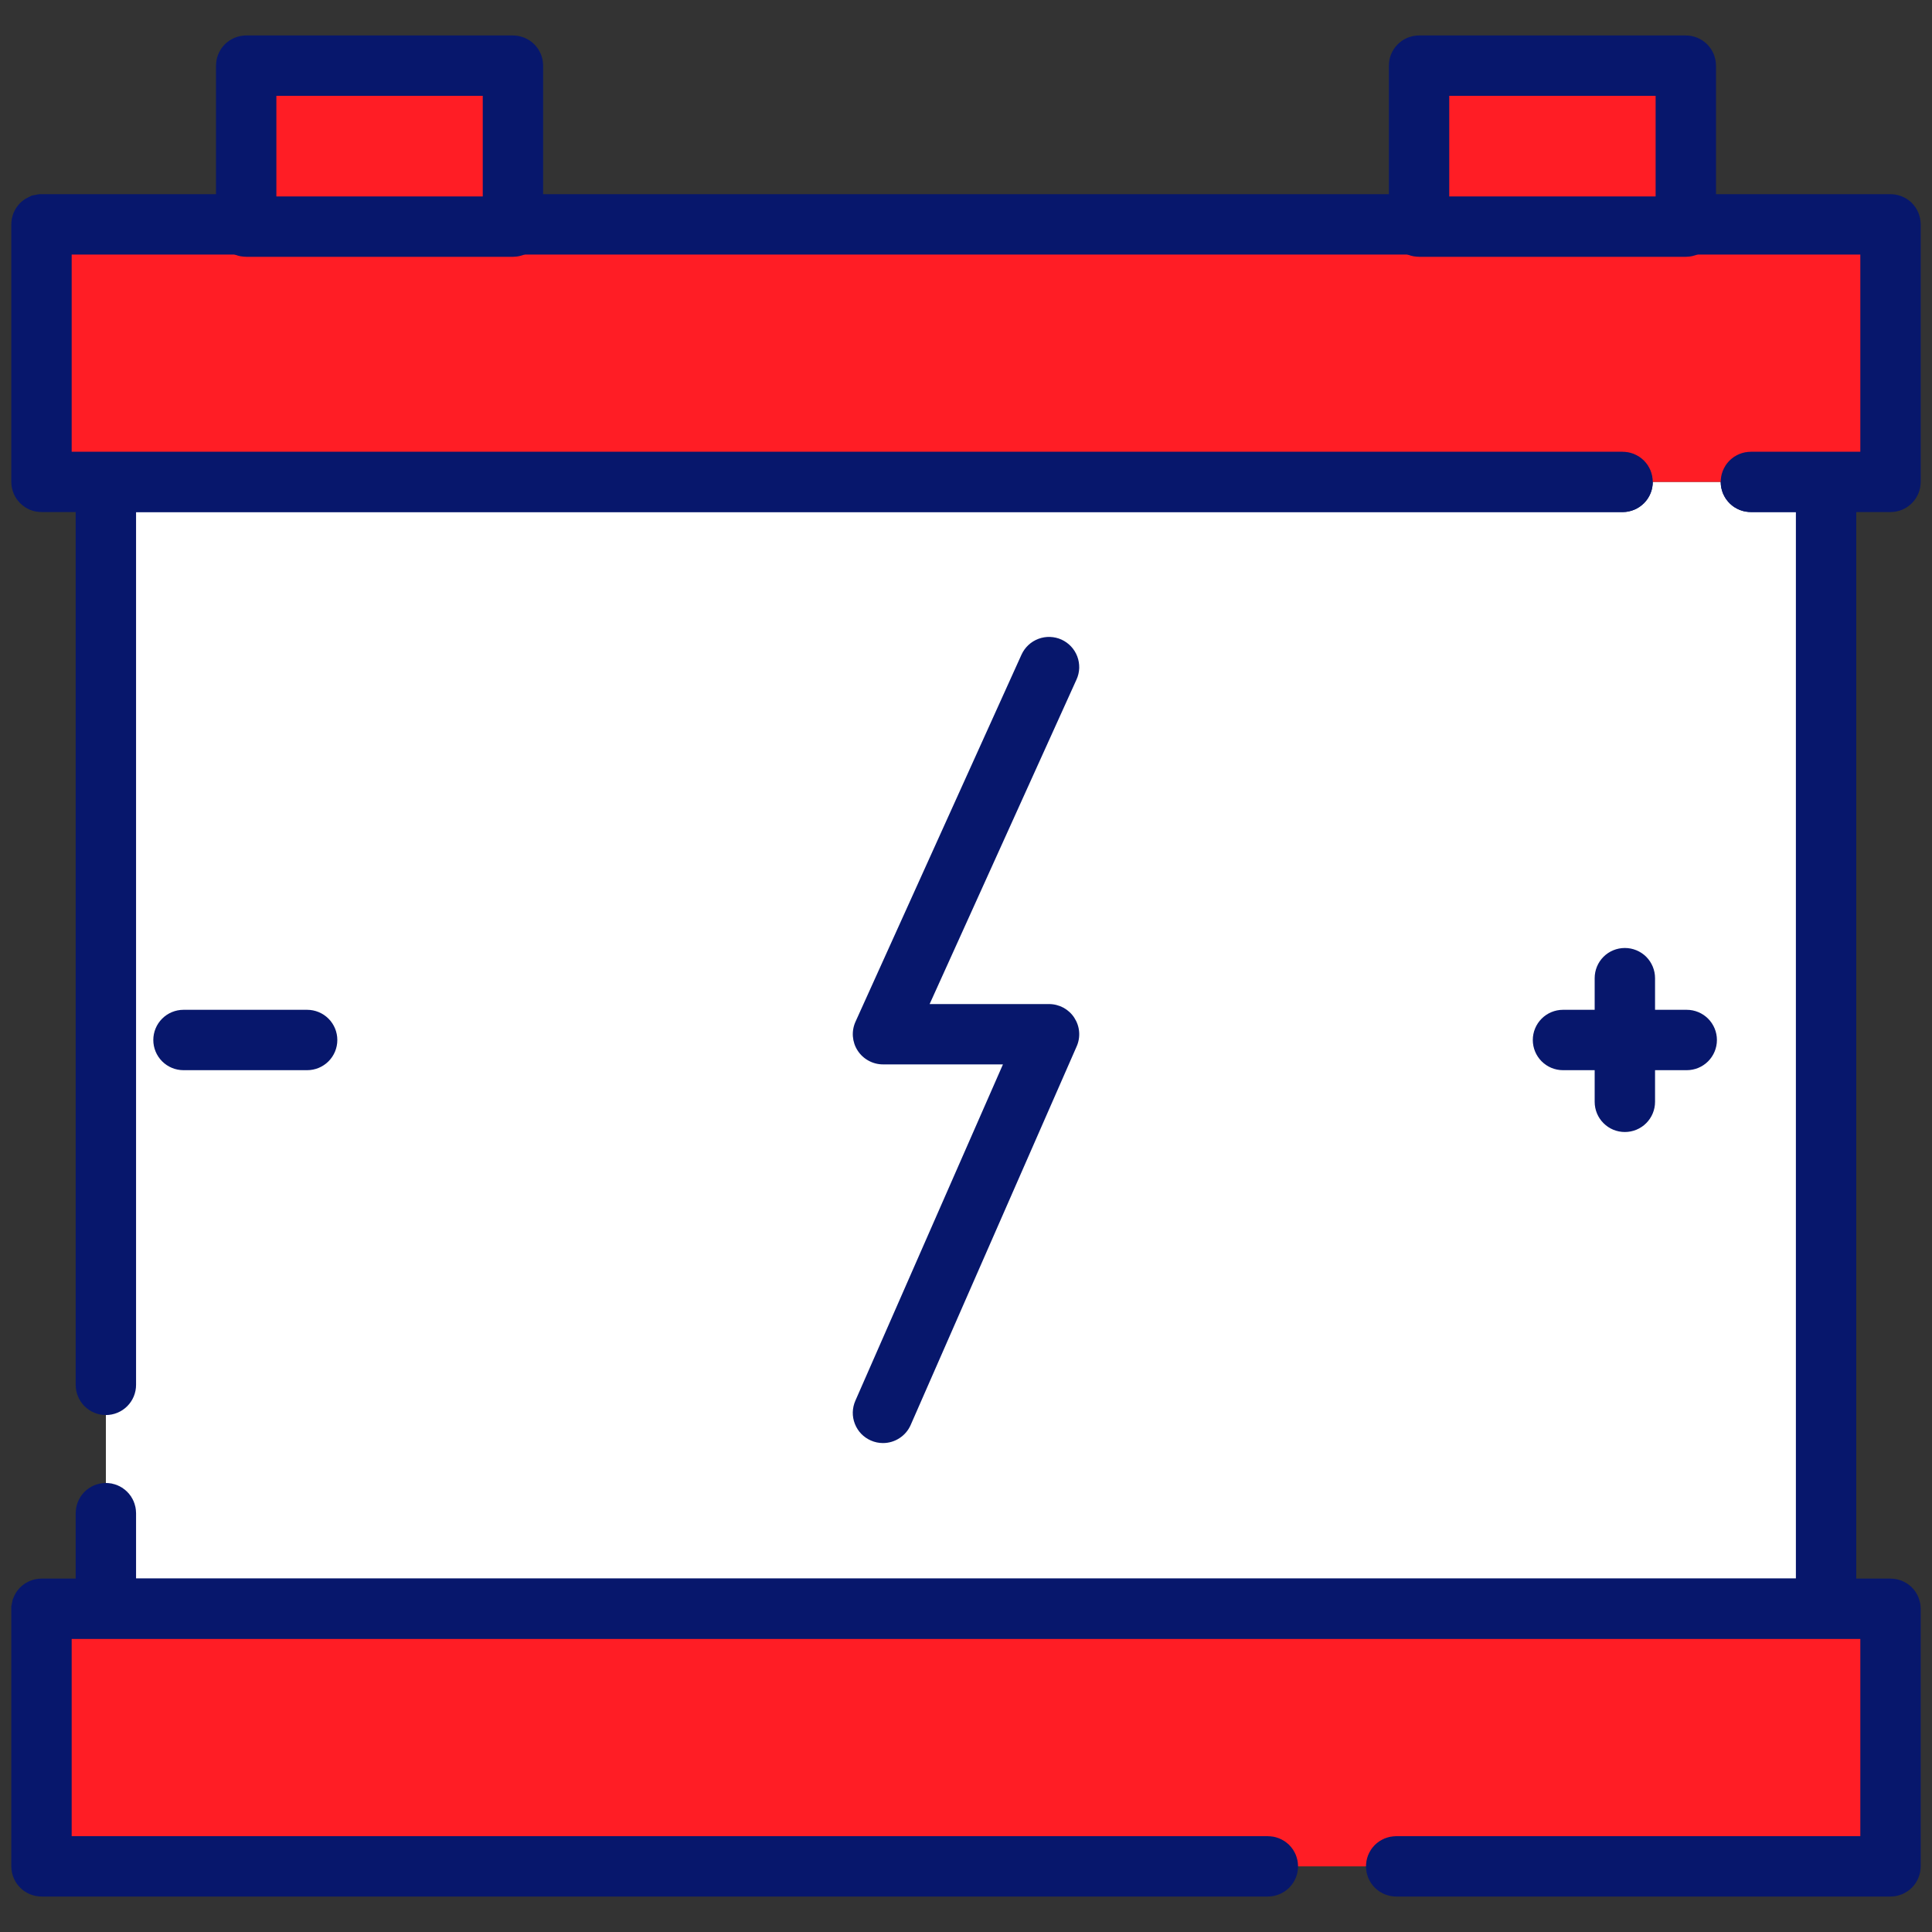 <svg width="40" height="40" viewBox="0 0 40 40" fill="none" xmlns="http://www.w3.org/2000/svg">
<rect x="0" y="0" width="40" height="40" fill="#333333" stroke="none"/>
<g clip-path="url(#clip0_3269_1865)">
<path d="M2.192 9.977H37.807V33.308H2.192V9.977Z" fill="white"/>
<path d="M2.192 29.297C2.026 29.297 1.867 29.231 1.75 29.114C1.633 28.997 1.567 28.838 1.567 28.672V9.977C1.567 9.812 1.633 9.653 1.75 9.535C1.867 9.418 2.026 9.352 2.192 9.352H33.594C33.76 9.352 33.918 9.418 34.036 9.535C34.153 9.653 34.219 9.812 34.219 9.977C34.219 10.143 34.153 10.302 34.036 10.419C33.918 10.536 33.76 10.602 33.594 10.602H2.817V28.672C2.817 28.838 2.751 28.997 2.634 29.114C2.517 29.231 2.358 29.297 2.192 29.297Z" fill="#07176C"/>
<path d="M36.25 9.852H37.807C37.84 9.852 37.873 9.865 37.896 9.888C37.92 9.912 37.932 9.944 37.932 9.977V33.307C37.932 33.34 37.92 33.373 37.896 33.396C37.873 33.42 37.84 33.432 37.807 33.432H2.192C2.159 33.432 2.127 33.42 2.103 33.396C2.08 33.373 2.067 33.34 2.067 33.307V31.328C2.067 31.295 2.08 31.263 2.103 31.24C2.127 31.216 2.159 31.203 2.192 31.203C2.225 31.203 2.258 31.216 2.281 31.24C2.304 31.263 2.317 31.295 2.317 31.328V33.182H37.682V10.102H36.25C36.217 10.102 36.185 10.089 36.162 10.066C36.138 10.043 36.125 10.01 36.125 9.977C36.125 9.944 36.138 9.912 36.162 9.888C36.185 9.865 36.217 9.852 36.25 9.852Z" fill="#07176C" stroke="#07176C"/>
<path d="M0.859 33.308H39.141V38.641H0.859V33.308Z" fill="#FF1D25"/>
<path d="M0.859 33.183H39.141C39.174 33.183 39.206 33.196 39.23 33.219C39.253 33.242 39.266 33.275 39.266 33.308V38.641C39.266 38.674 39.253 38.705 39.23 38.729C39.206 38.752 39.174 38.766 39.141 38.766H28.906C28.873 38.766 28.841 38.752 28.817 38.729C28.794 38.705 28.781 38.674 28.781 38.641C28.781 38.608 28.794 38.575 28.817 38.552C28.841 38.529 28.873 38.516 28.906 38.516H39.016V33.433H0.984V38.516H26.25C26.283 38.516 26.315 38.529 26.339 38.552C26.362 38.575 26.375 38.608 26.375 38.641C26.375 38.674 26.362 38.705 26.339 38.729C26.315 38.752 26.283 38.766 26.25 38.766H0.859C0.826 38.766 0.794 38.752 0.771 38.729C0.747 38.705 0.734 38.674 0.734 38.641V33.308L0.744 33.26C0.75 33.245 0.759 33.231 0.771 33.219C0.794 33.196 0.826 33.183 0.859 33.183Z" fill="#07176C" stroke="#07176C"/>
<path d="M0.859 4.645H39.141V9.977H0.859V4.645Z" fill="#FF1D25"/>
<path d="M0.859 4.52H39.141C39.174 4.52 39.206 4.532 39.23 4.556C39.253 4.579 39.266 4.611 39.266 4.645V9.978C39.266 10.01 39.253 10.042 39.23 10.065C39.206 10.089 39.174 10.102 39.141 10.102H36.25C36.217 10.102 36.185 10.089 36.161 10.065C36.138 10.042 36.125 10.01 36.125 9.978C36.125 9.944 36.138 9.912 36.161 9.889C36.185 9.865 36.217 9.853 36.25 9.853H39.016V4.77H0.984V9.853H33.594C33.627 9.853 33.659 9.865 33.683 9.889C33.706 9.912 33.719 9.944 33.719 9.978C33.719 10.01 33.706 10.042 33.683 10.065C33.659 10.089 33.627 10.102 33.594 10.102H0.859C0.826 10.102 0.794 10.089 0.771 10.065C0.747 10.042 0.734 10.01 0.734 9.978V4.645C0.734 4.611 0.747 4.579 0.771 4.556C0.782 4.544 0.797 4.536 0.812 4.529L0.859 4.52Z" fill="#07176C" stroke="#07176C"/>
<path d="M29.38 1.359H34.903V4.692H29.38V1.359Z" fill="#FF1D25"/>
<path d="M5.097 1.359H10.62V4.692H5.097V1.359Z" fill="#FF1D25"/>
<path d="M29.38 1.234H34.903C34.936 1.234 34.968 1.247 34.992 1.271C35.015 1.294 35.028 1.326 35.028 1.359V4.692C35.028 4.725 35.015 4.757 34.992 4.78C34.968 4.804 34.936 4.817 34.903 4.817H29.38C29.346 4.817 29.314 4.804 29.291 4.78C29.268 4.757 29.255 4.725 29.255 4.692V1.359C29.255 1.326 29.267 1.294 29.291 1.271C29.314 1.247 29.346 1.234 29.38 1.234ZM29.505 4.567H34.778V1.484H29.505V4.567Z" fill="#07176C" stroke="#07176C"/>
<path d="M5.097 1.234H10.62C10.653 1.234 10.686 1.247 10.709 1.271C10.733 1.294 10.745 1.326 10.745 1.359V4.692C10.745 4.725 10.732 4.757 10.709 4.78C10.686 4.804 10.653 4.817 10.62 4.817H5.097C5.064 4.817 5.032 4.804 5.008 4.78C4.985 4.757 4.972 4.725 4.972 4.692V1.359C4.972 1.326 4.985 1.294 5.008 1.271C5.032 1.247 5.064 1.234 5.097 1.234ZM5.222 4.567H10.495V1.484H5.222V4.567Z" fill="#07176C" stroke="#07176C"/>
<path d="M6.359 22.157H3.799C3.633 22.157 3.474 22.091 3.357 21.974C3.24 21.857 3.174 21.698 3.174 21.532C3.174 21.366 3.24 21.207 3.357 21.09C3.474 20.973 3.633 20.907 3.799 20.907H6.359C6.525 20.907 6.684 20.973 6.801 21.09C6.918 21.207 6.984 21.366 6.984 21.532C6.984 21.698 6.918 21.857 6.801 21.974C6.684 22.091 6.525 22.157 6.359 22.157Z" fill="#07176C"/>
<path d="M33.641 23.437C33.475 23.437 33.316 23.372 33.199 23.254C33.081 23.137 33.016 22.978 33.016 22.812V20.252C33.016 20.086 33.081 19.927 33.199 19.809C33.316 19.692 33.475 19.627 33.641 19.627C33.806 19.627 33.965 19.692 34.083 19.809C34.2 19.927 34.266 20.086 34.266 20.252V22.812C34.266 22.978 34.2 23.137 34.083 23.254C33.965 23.372 33.806 23.437 33.641 23.437Z" fill="#07176C"/>
<path d="M34.922 22.157H32.36C32.194 22.157 32.035 22.091 31.918 21.974C31.801 21.857 31.735 21.698 31.735 21.532C31.735 21.366 31.801 21.207 31.918 21.09C32.035 20.973 32.194 20.907 32.36 20.907H34.922C35.088 20.907 35.247 20.973 35.364 21.09C35.481 21.207 35.547 21.366 35.547 21.532C35.547 21.698 35.481 21.857 35.364 21.974C35.247 22.091 35.088 22.157 34.922 22.157Z" fill="#07176C"/>
<path d="M18.281 29.877C18.195 29.877 18.109 29.859 18.03 29.824C17.955 29.791 17.887 29.744 17.83 29.685C17.773 29.625 17.729 29.556 17.699 29.479C17.669 29.403 17.654 29.321 17.656 29.239C17.658 29.157 17.676 29.076 17.709 29.001L20.765 22.037H18.281C18.177 22.037 18.074 22.011 17.982 21.96C17.89 21.91 17.812 21.838 17.756 21.75C17.699 21.663 17.666 21.562 17.658 21.458C17.65 21.354 17.669 21.249 17.712 21.154L21.149 13.554C21.183 13.479 21.231 13.412 21.291 13.356C21.351 13.299 21.422 13.256 21.498 13.227C21.575 13.198 21.657 13.184 21.739 13.187C21.821 13.19 21.902 13.208 21.977 13.242C22.051 13.276 22.119 13.324 22.175 13.384C22.231 13.444 22.275 13.514 22.304 13.591C22.333 13.668 22.346 13.75 22.344 13.832C22.341 13.914 22.322 13.995 22.288 14.069L19.247 20.788H21.719C21.823 20.788 21.925 20.814 22.017 20.863C22.108 20.913 22.186 20.984 22.242 21.071C22.299 21.159 22.334 21.258 22.342 21.362C22.351 21.465 22.333 21.57 22.291 21.665L18.854 29.504C18.805 29.615 18.725 29.709 18.623 29.775C18.521 29.842 18.402 29.877 18.281 29.877Z" fill="#07176C"/>
</g>
<defs>
<clipPath id="clip0_3269_1865">
<rect width="40" height="40" fill="white"/>
</clipPath>
</defs>
</svg>
